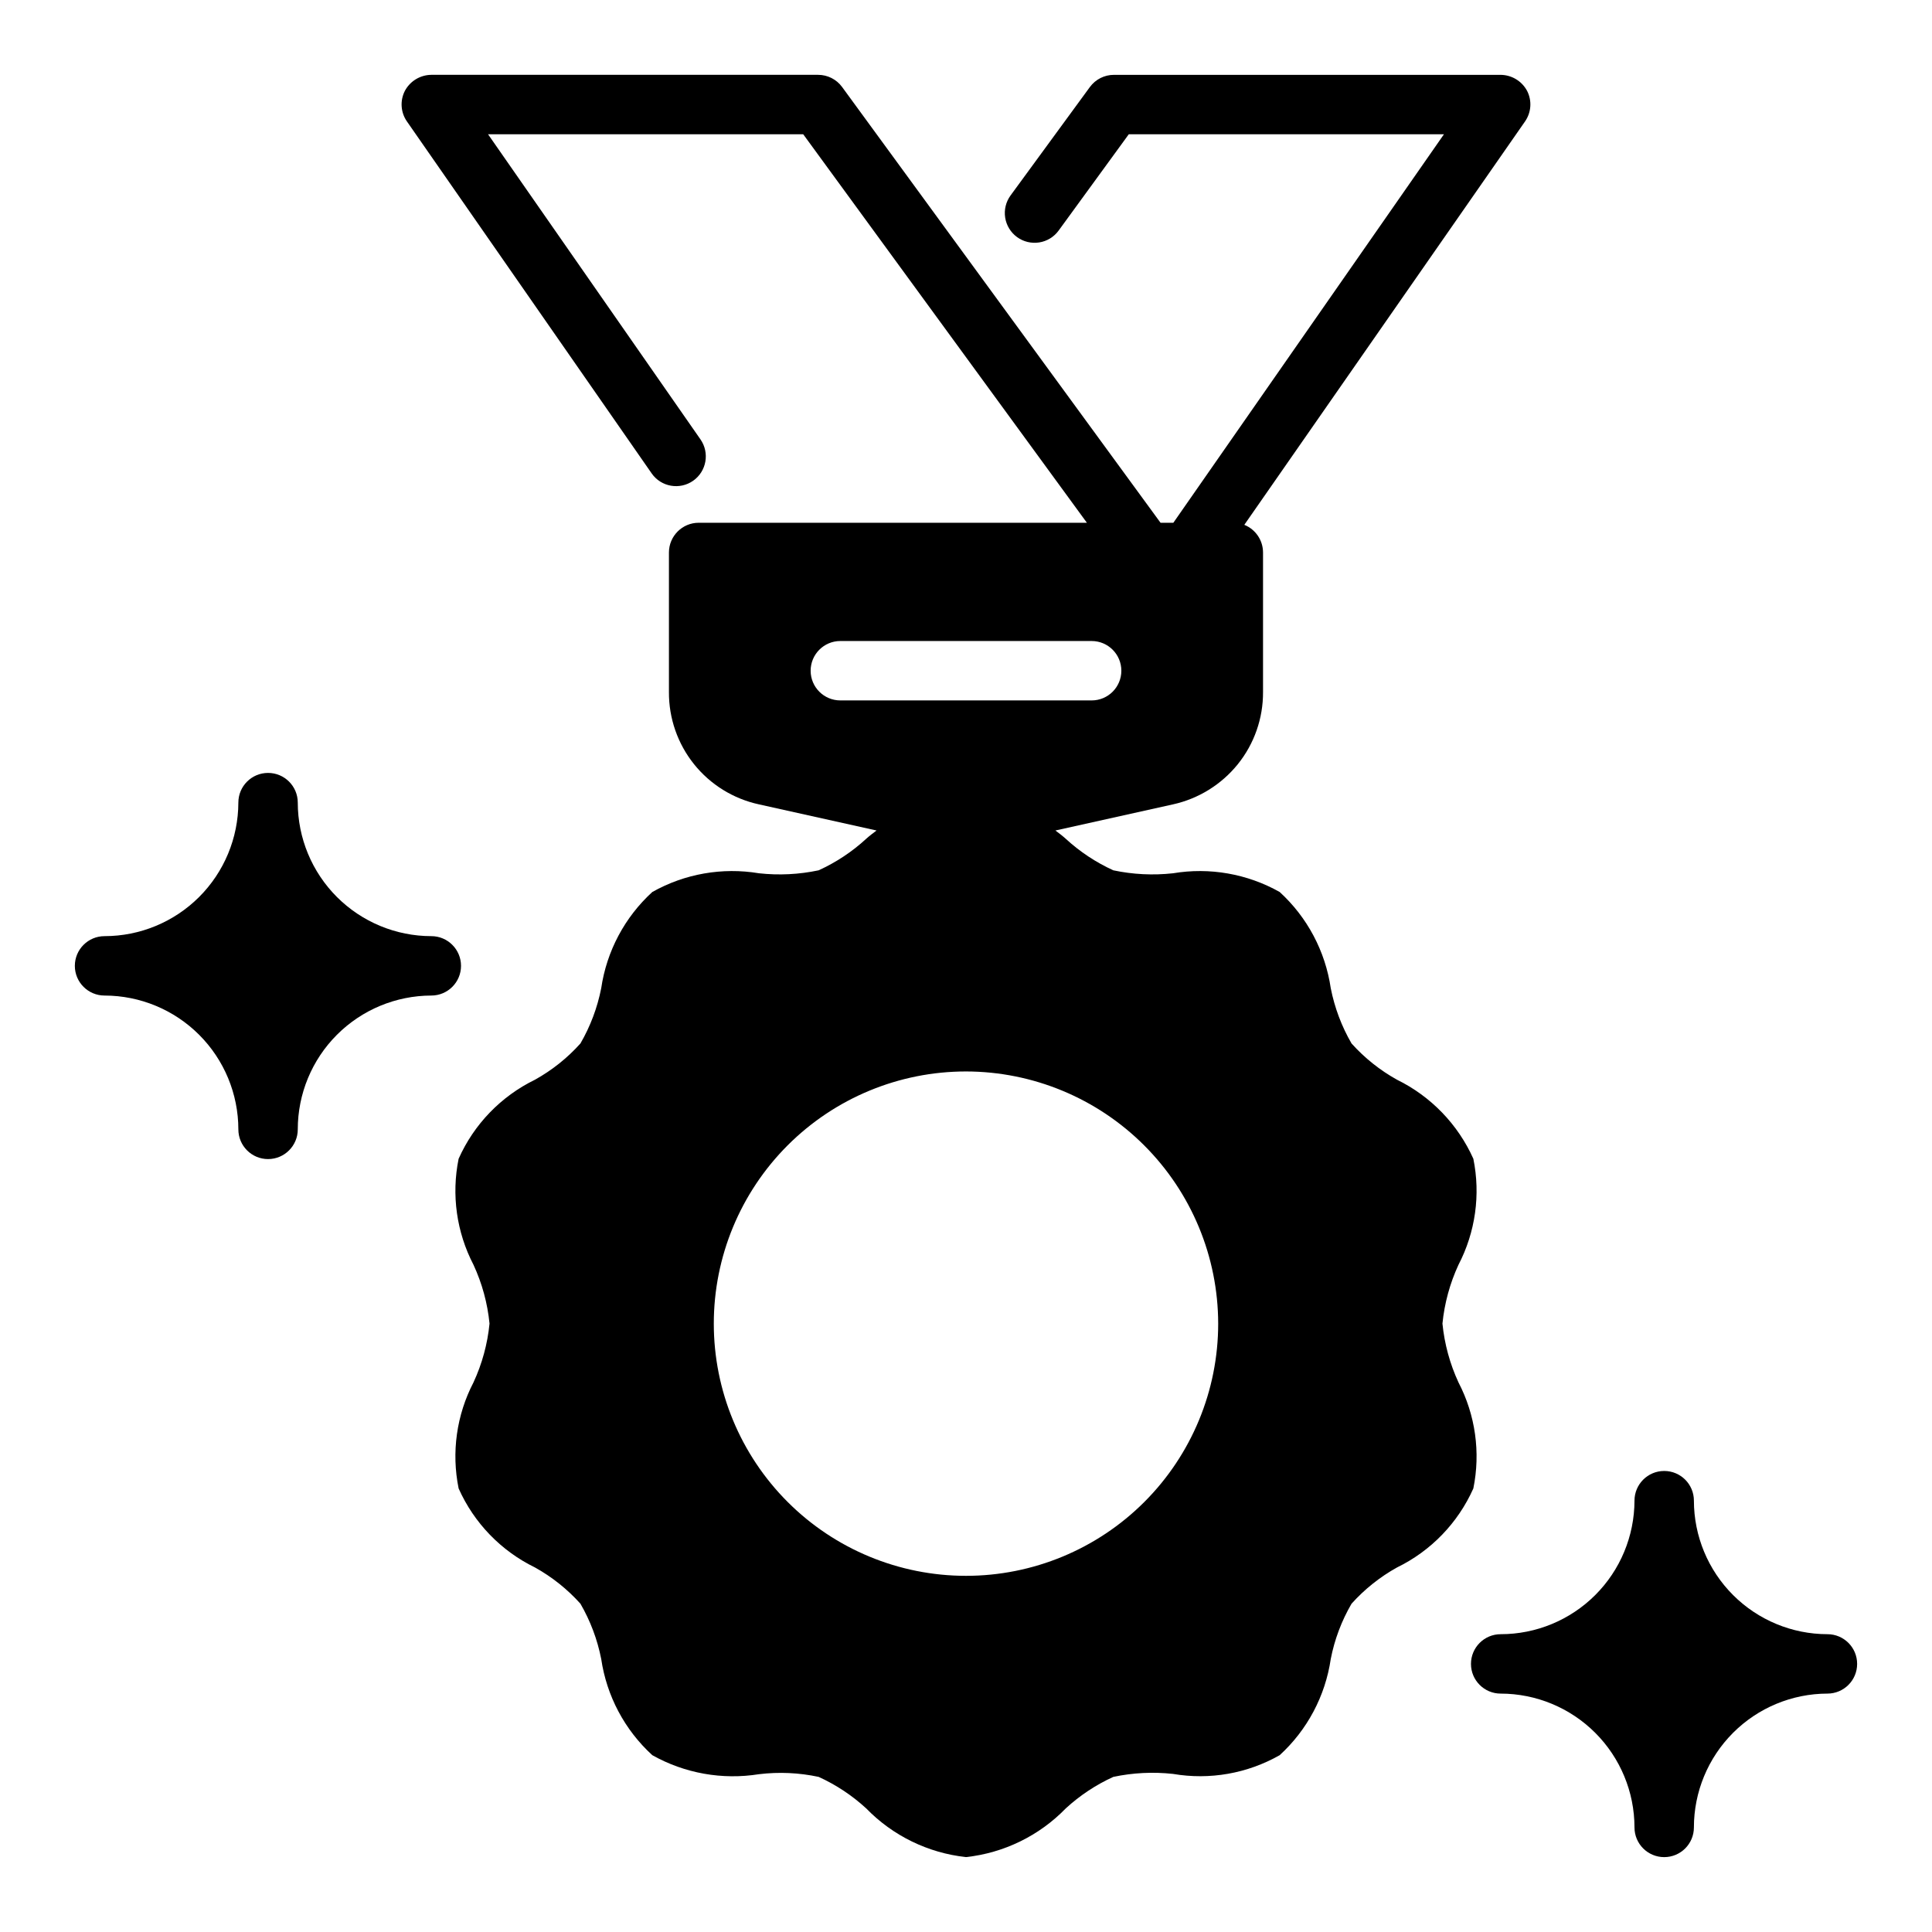 <?xml version="1.0" encoding="UTF-8"?>
<!-- Uploaded to: ICON Repo, www.iconrepo.com, Generator: ICON Repo Mixer Tools -->
<svg fill="#000000" width="800px" height="800px" version="1.1" viewBox="144 144 512 512" xmlns="http://www.w3.org/2000/svg">
 <g>
  <path d="m548.7 168.09c-1.379-2.594-4.066-4.223-7.004-4.254h-102.49c-2.519-0.004-4.891 1.195-6.379 3.231l-21.02 28.73c-1.234 1.691-1.75 3.805-1.426 5.875 0.324 2.07 1.457 3.926 3.148 5.16 1.695 1.234 3.809 1.742 5.879 1.414 2.07-0.324 3.922-1.461 5.152-3.16l18.578-25.504h83.523l-71.715 102.96h-3.387l-84.387-115.48c-1.484-2.035-3.856-3.234-6.375-3.231h-102.5c-2.938 0.031-5.621 1.66-7.004 4.254-1.328 2.598-1.117 5.715 0.551 8.105l64.867 93.285h-0.004c2.5 3.566 7.418 4.43 10.984 1.93 3.562-2.5 4.426-7.418 1.926-10.984l-56.285-80.844h83.523l75.18 102.96h-102.89c-4.34 0.012-7.859 3.531-7.871 7.875v37-0.004c-0.039 6.945 2.309 13.691 6.648 19.109 4.344 5.418 10.418 9.176 17.203 10.648l31.172 6.926c-0.945 0.707-1.891 1.418-2.754 2.203-3.731 3.43-7.981 6.246-12.594 8.348-5.199 1.102-10.539 1.367-15.824 0.785-9.707-1.621-19.68 0.129-28.258 4.961-7.32 6.688-12.102 15.695-13.543 25.504-1.012 5.152-2.875 10.102-5.508 14.641-3.457 3.848-7.527 7.094-12.043 9.605-8.996 4.383-16.16 11.797-20.234 20.941-1.945 9.539-0.555 19.461 3.938 28.102 2.281 4.922 3.719 10.188 4.25 15.586-0.531 5.398-1.969 10.668-4.25 15.586-4.492 8.641-5.883 18.562-3.938 28.105 4.074 9.141 11.238 16.555 20.234 20.938 4.516 2.512 8.586 5.758 12.043 9.605 2.633 4.543 4.496 9.488 5.508 14.641 1.441 9.809 6.223 18.816 13.543 25.504 8.582 4.82 18.539 6.594 28.258 5.039 5.277-0.641 10.625-0.402 15.824 0.711 4.613 2.098 8.863 4.914 12.594 8.344 7.043 7.254 16.398 11.82 26.453 12.91 10.051-1.09 19.406-5.656 26.449-12.91 3.731-3.43 7.984-6.246 12.594-8.344 5.199-1.102 10.539-1.367 15.824-0.789 9.711 1.66 19.695-0.094 28.262-4.961 7.316-6.688 12.098-15.695 13.539-25.504 1-5.156 2.863-10.105 5.508-14.641 3.457-3.848 7.527-7.094 12.047-9.605 8.996-4.383 16.156-11.797 20.23-20.938 1.945-9.543 0.555-19.465-3.938-28.105-2.277-4.918-3.715-10.188-4.25-15.586 0.535-5.398 1.973-10.664 4.25-15.586 4.492-8.641 5.883-18.562 3.938-28.102-4.098-9.129-11.254-16.535-20.23-20.941-4.519-2.512-8.59-5.758-12.047-9.605-2.633-4.539-4.492-9.488-5.508-14.641-1.441-9.809-6.223-18.816-13.539-25.504-8.578-4.832-18.551-6.582-28.262-4.961-5.285 0.582-10.625 0.316-15.824-0.785-4.609-2.102-8.863-4.918-12.594-8.348-0.867-0.789-1.812-1.496-2.754-2.203l31.172-6.926c6.758-1.496 12.809-5.246 17.16-10.629 4.363-5.414 6.727-12.172 6.691-19.129v-37 0.004c-0.008-3.227-1.969-6.121-4.961-7.324l74.391-106.9c1.668-2.391 1.879-5.508 0.551-8.105zm-81.867 326.69c0 17.727-7.043 34.727-19.574 47.258-12.535 12.535-29.535 19.574-47.258 19.574-17.727 0-34.727-7.039-47.262-19.574-12.531-12.531-19.574-29.531-19.574-47.258 0-17.727 7.043-34.723 19.574-47.258 12.535-12.535 29.535-19.574 47.262-19.574 17.715 0.023 34.703 7.07 47.23 19.602 12.527 12.527 19.578 29.512 19.602 47.23zm-33.535-165.16h-66.598c-4.348 0-7.871-3.523-7.871-7.871s3.523-7.871 7.871-7.871h66.598c4.348 0 7.871 3.523 7.871 7.871s-3.523 7.871-7.871 7.871z"/>
  <path d="m258.3 392.09c-9.383-0.012-18.375-3.742-25.012-10.375-6.633-6.637-10.367-15.629-10.375-25.012 0-4.348-3.527-7.871-7.875-7.871-4.348 0-7.871 3.523-7.871 7.871-0.02 9.391-3.766 18.391-10.41 25.023-6.648 6.633-15.656 10.359-25.047 10.363-4.348 0-7.875 3.523-7.875 7.871 0 4.348 3.527 7.871 7.875 7.871 9.402 0.012 18.414 3.75 25.062 10.398 6.648 6.648 10.387 15.664 10.395 25.062 0 4.348 3.523 7.875 7.871 7.875 4.348 0 7.875-3.527 7.875-7.875 0-9.391 3.727-18.398 10.359-25.047 6.637-6.648 15.637-10.395 25.027-10.414 4.348 0 7.875-3.523 7.875-7.871 0-4.348-3.527-7.871-7.875-7.871z"/>
  <path d="m628.29 577.08c-9.383-0.012-18.379-3.742-25.012-10.379-6.633-6.633-10.367-15.625-10.375-25.008 0-4.348-3.523-7.871-7.871-7.871s-7.875 3.523-7.875 7.871c-0.02 9.391-3.766 18.391-10.414 25.027-6.648 6.633-15.656 10.359-25.047 10.359-4.348 0-7.871 3.523-7.871 7.871s3.523 7.871 7.871 7.871c9.402 0.012 18.414 3.75 25.062 10.398 6.648 6.648 10.391 15.664 10.398 25.066 0 4.348 3.527 7.871 7.875 7.871s7.871-3.523 7.871-7.871c0-9.395 3.727-18.402 10.359-25.051 6.633-6.648 15.633-10.395 25.027-10.414 4.348 0 7.871-3.523 7.871-7.871s-3.523-7.871-7.871-7.871z"/>
 </g>
</svg>